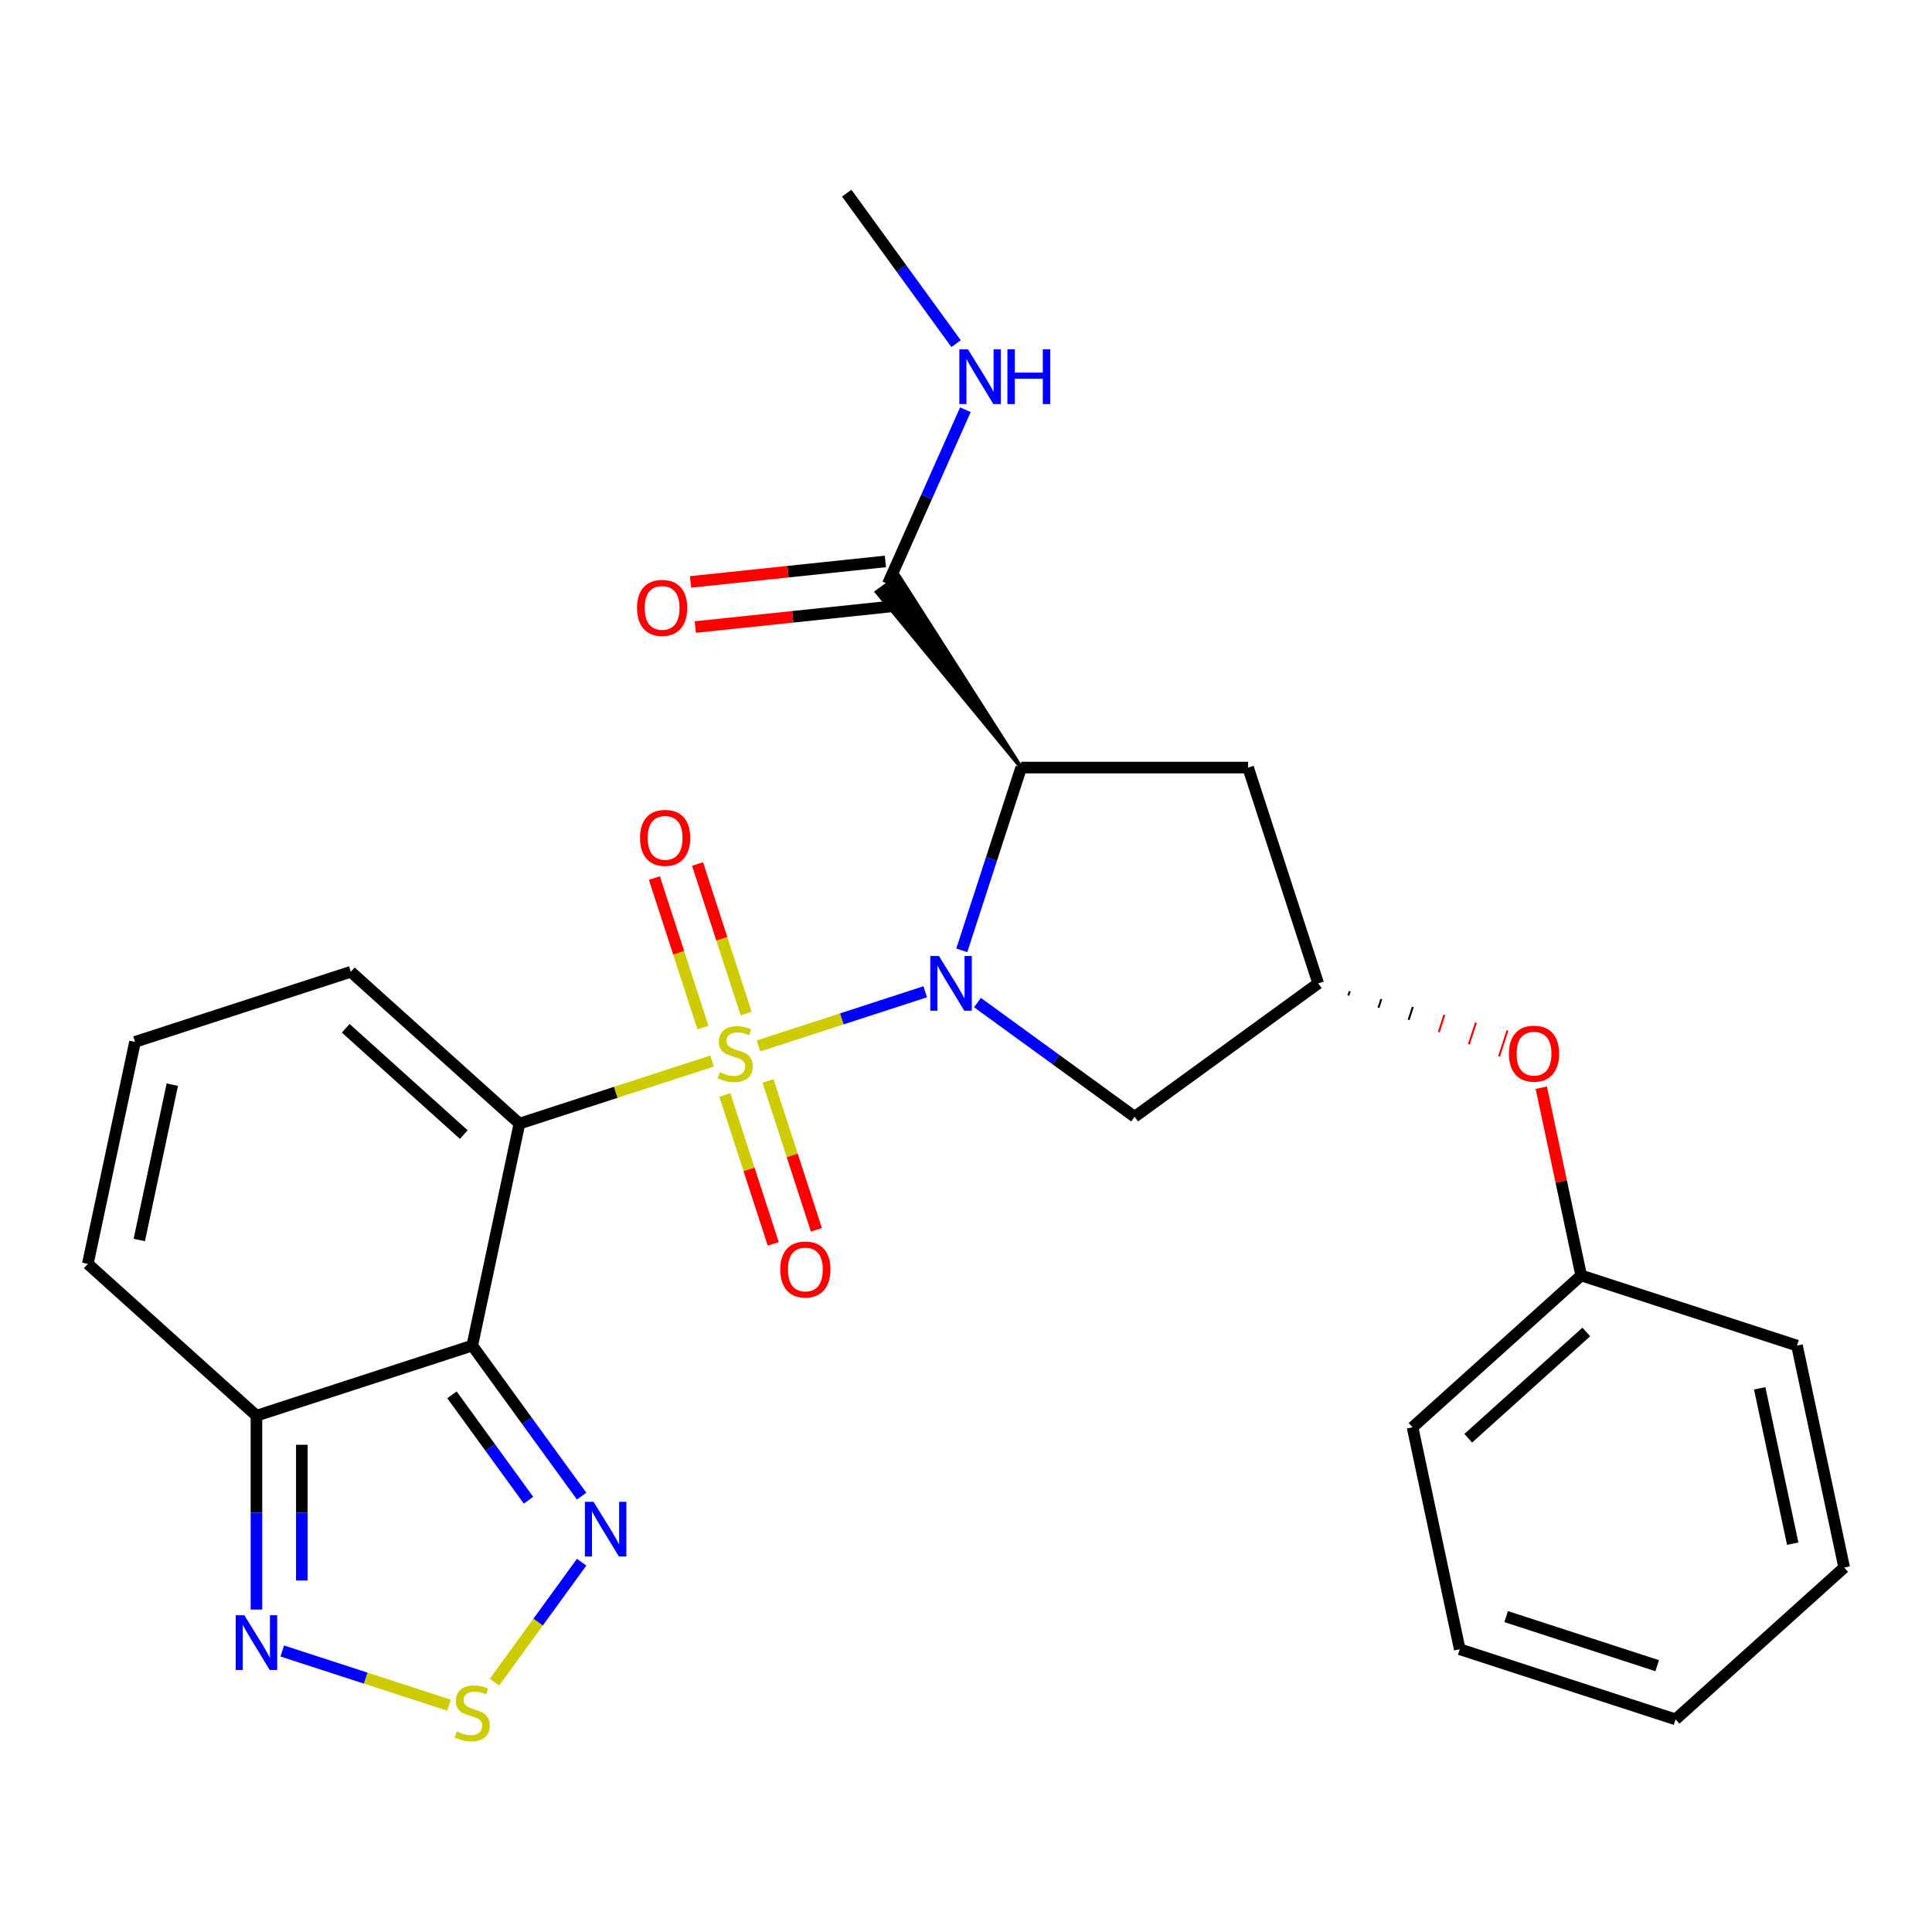 <?xml version='1.0' encoding='iso-8859-1'?>
<svg version='1.1' baseProfile='full'
              xmlns='http://www.w3.org/2000/svg'
                      xmlns:rdkit='http://www.rdkit.org/xml'
                      xmlns:xlink='http://www.w3.org/1999/xlink'
                  xml:space='preserve'
width='1000px' height='1000px' viewBox='0 0 1000 1000'>
<!-- END OF HEADER -->
<rect style='opacity:1.0;fill:#FFFFFF;stroke:none' width='1000' height='1000' x='0' y='0'> </rect>
<path class='bond-0' d='M 392.577,541.389 L 435.74,527.365' style='fill:none;fill-rule:evenodd;stroke:#CCCC00;stroke-width:6px;stroke-linecap:butt;stroke-linejoin:miter;stroke-opacity:1' />
<path class='bond-0' d='M 435.74,527.365 L 478.903,513.34' style='fill:none;fill-rule:evenodd;stroke:#0000FF;stroke-width:6px;stroke-linecap:butt;stroke-linejoin:miter;stroke-opacity:1' />
<path class='bond-1' d='M 368.545,549.198 L 318.702,565.393' style='fill:none;fill-rule:evenodd;stroke:#CCCC00;stroke-width:6px;stroke-linecap:butt;stroke-linejoin:miter;stroke-opacity:1' />
<path class='bond-1' d='M 318.702,565.393 L 268.859,581.588' style='fill:none;fill-rule:evenodd;stroke:#000000;stroke-width:6px;stroke-linecap:butt;stroke-linejoin:miter;stroke-opacity:1' />
<path class='bond-11' d='M 386.189,524.608 L 373.615,485.909' style='fill:none;fill-rule:evenodd;stroke:#CCCC00;stroke-width:6px;stroke-linecap:butt;stroke-linejoin:miter;stroke-opacity:1' />
<path class='bond-11' d='M 373.615,485.909 L 361.041,447.21' style='fill:none;fill-rule:evenodd;stroke:#FF0000;stroke-width:6px;stroke-linecap:butt;stroke-linejoin:miter;stroke-opacity:1' />
<path class='bond-11' d='M 363.849,531.867 L 351.275,493.168' style='fill:none;fill-rule:evenodd;stroke:#CCCC00;stroke-width:6px;stroke-linecap:butt;stroke-linejoin:miter;stroke-opacity:1' />
<path class='bond-11' d='M 351.275,493.168 L 338.701,454.469' style='fill:none;fill-rule:evenodd;stroke:#FF0000;stroke-width:6px;stroke-linecap:butt;stroke-linejoin:miter;stroke-opacity:1' />
<path class='bond-12' d='M 375.18,566.739 L 387.705,605.288' style='fill:none;fill-rule:evenodd;stroke:#CCCC00;stroke-width:6px;stroke-linecap:butt;stroke-linejoin:miter;stroke-opacity:1' />
<path class='bond-12' d='M 387.705,605.288 L 400.23,643.837' style='fill:none;fill-rule:evenodd;stroke:#FF0000;stroke-width:6px;stroke-linecap:butt;stroke-linejoin:miter;stroke-opacity:1' />
<path class='bond-12' d='M 397.52,559.481 L 410.045,598.03' style='fill:none;fill-rule:evenodd;stroke:#CCCC00;stroke-width:6px;stroke-linecap:butt;stroke-linejoin:miter;stroke-opacity:1' />
<path class='bond-12' d='M 410.045,598.03 L 422.571,636.578' style='fill:none;fill-rule:evenodd;stroke:#FF0000;stroke-width:6px;stroke-linecap:butt;stroke-linejoin:miter;stroke-opacity:1' />
<path class='bond-3' d='M 497.818,491.903 L 513.188,444.6' style='fill:none;fill-rule:evenodd;stroke:#0000FF;stroke-width:6px;stroke-linecap:butt;stroke-linejoin:miter;stroke-opacity:1' />
<path class='bond-3' d='M 513.188,444.6 L 528.558,397.297' style='fill:none;fill-rule:evenodd;stroke:#000000;stroke-width:6px;stroke-linecap:butt;stroke-linejoin:miter;stroke-opacity:1' />
<path class='bond-9' d='M 505.94,518.936 L 546.611,548.486' style='fill:none;fill-rule:evenodd;stroke:#0000FF;stroke-width:6px;stroke-linecap:butt;stroke-linejoin:miter;stroke-opacity:1' />
<path class='bond-9' d='M 546.611,548.486 L 587.283,578.035' style='fill:none;fill-rule:evenodd;stroke:#000000;stroke-width:6px;stroke-linecap:butt;stroke-linejoin:miter;stroke-opacity:1' />
<path class='bond-2' d='M 268.859,581.588 L 244.44,696.472' style='fill:none;fill-rule:evenodd;stroke:#000000;stroke-width:6px;stroke-linecap:butt;stroke-linejoin:miter;stroke-opacity:1' />
<path class='bond-13' d='M 268.859,581.588 L 181.576,502.998' style='fill:none;fill-rule:evenodd;stroke:#000000;stroke-width:6px;stroke-linecap:butt;stroke-linejoin:miter;stroke-opacity:1' />
<path class='bond-13' d='M 240.049,587.256 L 178.951,532.243' style='fill:none;fill-rule:evenodd;stroke:#000000;stroke-width:6px;stroke-linecap:butt;stroke-linejoin:miter;stroke-opacity:1' />
<path class='bond-4' d='M 244.44,696.472 L 272.747,735.434' style='fill:none;fill-rule:evenodd;stroke:#000000;stroke-width:6px;stroke-linecap:butt;stroke-linejoin:miter;stroke-opacity:1' />
<path class='bond-4' d='M 272.747,735.434 L 301.054,774.395' style='fill:none;fill-rule:evenodd;stroke:#0000FF;stroke-width:6px;stroke-linecap:butt;stroke-linejoin:miter;stroke-opacity:1' />
<path class='bond-4' d='M 233.928,721.968 L 253.743,749.241' style='fill:none;fill-rule:evenodd;stroke:#000000;stroke-width:6px;stroke-linecap:butt;stroke-linejoin:miter;stroke-opacity:1' />
<path class='bond-4' d='M 253.743,749.241 L 273.558,776.514' style='fill:none;fill-rule:evenodd;stroke:#0000FF;stroke-width:6px;stroke-linecap:butt;stroke-linejoin:miter;stroke-opacity:1' />
<path class='bond-5' d='M 244.44,696.472 L 132.737,732.766' style='fill:none;fill-rule:evenodd;stroke:#000000;stroke-width:6px;stroke-linecap:butt;stroke-linejoin:miter;stroke-opacity:1' />
<path class='bond-8' d='M 528.558,397.297 L 465.223,298.136 L 453.821,306.42 Z' style='fill:#000000;fill-rule:evenodd;fill-opacity:1;stroke:#000000;stroke-width:2px;stroke-linecap:butt;stroke-linejoin:miter;stroke-opacity:1;' />
<path class='bond-10' d='M 528.558,397.297 L 646.008,397.297' style='fill:none;fill-rule:evenodd;stroke:#000000;stroke-width:6px;stroke-linecap:butt;stroke-linejoin:miter;stroke-opacity:1' />
<path class='bond-6' d='M 301.054,808.588 L 278.491,839.644' style='fill:none;fill-rule:evenodd;stroke:#0000FF;stroke-width:6px;stroke-linecap:butt;stroke-linejoin:miter;stroke-opacity:1' />
<path class='bond-6' d='M 278.491,839.644 L 255.928,870.699' style='fill:none;fill-rule:evenodd;stroke:#CCCC00;stroke-width:6px;stroke-linecap:butt;stroke-linejoin:miter;stroke-opacity:1' />
<path class='bond-7' d='M 132.737,732.766 L 132.737,782.943' style='fill:none;fill-rule:evenodd;stroke:#000000;stroke-width:6px;stroke-linecap:butt;stroke-linejoin:miter;stroke-opacity:1' />
<path class='bond-7' d='M 132.737,782.943 L 132.737,833.121' style='fill:none;fill-rule:evenodd;stroke:#0000FF;stroke-width:6px;stroke-linecap:butt;stroke-linejoin:miter;stroke-opacity:1' />
<path class='bond-7' d='M 156.227,747.819 L 156.227,782.943' style='fill:none;fill-rule:evenodd;stroke:#000000;stroke-width:6px;stroke-linecap:butt;stroke-linejoin:miter;stroke-opacity:1' />
<path class='bond-7' d='M 156.227,782.943 L 156.227,818.067' style='fill:none;fill-rule:evenodd;stroke:#0000FF;stroke-width:6px;stroke-linecap:butt;stroke-linejoin:miter;stroke-opacity:1' />
<path class='bond-28' d='M 132.737,732.766 L 45.455,654.176' style='fill:none;fill-rule:evenodd;stroke:#000000;stroke-width:6px;stroke-linecap:butt;stroke-linejoin:miter;stroke-opacity:1' />
<path class='bond-29' d='M 232.423,882.607 L 189.261,868.582' style='fill:none;fill-rule:evenodd;stroke:#CCCC00;stroke-width:6px;stroke-linecap:butt;stroke-linejoin:miter;stroke-opacity:1' />
<path class='bond-29' d='M 189.261,868.582 L 146.098,854.558' style='fill:none;fill-rule:evenodd;stroke:#0000FF;stroke-width:6px;stroke-linecap:butt;stroke-linejoin:miter;stroke-opacity:1' />
<path class='bond-17' d='M 458.294,290.597 L 407.859,295.898' style='fill:none;fill-rule:evenodd;stroke:#000000;stroke-width:6px;stroke-linecap:butt;stroke-linejoin:miter;stroke-opacity:1' />
<path class='bond-17' d='M 407.859,295.898 L 357.423,301.199' style='fill:none;fill-rule:evenodd;stroke:#FF0000;stroke-width:6px;stroke-linecap:butt;stroke-linejoin:miter;stroke-opacity:1' />
<path class='bond-17' d='M 460.749,313.958 L 410.314,319.259' style='fill:none;fill-rule:evenodd;stroke:#000000;stroke-width:6px;stroke-linecap:butt;stroke-linejoin:miter;stroke-opacity:1' />
<path class='bond-17' d='M 410.314,319.259 L 359.879,324.56' style='fill:none;fill-rule:evenodd;stroke:#FF0000;stroke-width:6px;stroke-linecap:butt;stroke-linejoin:miter;stroke-opacity:1' />
<path class='bond-19' d='M 459.522,302.278 L 479.602,257.178' style='fill:none;fill-rule:evenodd;stroke:#000000;stroke-width:6px;stroke-linecap:butt;stroke-linejoin:miter;stroke-opacity:1' />
<path class='bond-19' d='M 479.602,257.178 L 499.681,212.077' style='fill:none;fill-rule:evenodd;stroke:#0000FF;stroke-width:6px;stroke-linecap:butt;stroke-linejoin:miter;stroke-opacity:1' />
<path class='bond-14' d='M 587.283,578.035 L 682.302,508.999' style='fill:none;fill-rule:evenodd;stroke:#000000;stroke-width:6px;stroke-linecap:butt;stroke-linejoin:miter;stroke-opacity:1' />
<path class='bond-27' d='M 646.008,397.297 L 682.302,508.999' style='fill:none;fill-rule:evenodd;stroke:#000000;stroke-width:6px;stroke-linecap:butt;stroke-linejoin:miter;stroke-opacity:1' />
<path class='bond-15' d='M 181.576,502.998 L 69.874,539.292' style='fill:none;fill-rule:evenodd;stroke:#000000;stroke-width:6px;stroke-linecap:butt;stroke-linejoin:miter;stroke-opacity:1' />
<path class='bond-18' d='M 697.9,515.302 L 698.626,513.068' style='fill:none;fill-rule:evenodd;stroke:#000000;stroke-width:1.0px;stroke-linecap:butt;stroke-linejoin:miter;stroke-opacity:1' />
<path class='bond-18' d='M 713.498,521.606 L 714.95,517.137' style='fill:none;fill-rule:evenodd;stroke:#000000;stroke-width:1.0px;stroke-linecap:butt;stroke-linejoin:miter;stroke-opacity:1' />
<path class='bond-18' d='M 729.097,527.909 L 731.274,521.206' style='fill:none;fill-rule:evenodd;stroke:#000000;stroke-width:1.0px;stroke-linecap:butt;stroke-linejoin:miter;stroke-opacity:1' />
<path class='bond-18' d='M 744.695,534.212 L 747.598,525.276' style='fill:none;fill-rule:evenodd;stroke:#FF0000;stroke-width:1.0px;stroke-linecap:butt;stroke-linejoin:miter;stroke-opacity:1' />
<path class='bond-18' d='M 760.293,540.515 L 763.922,529.345' style='fill:none;fill-rule:evenodd;stroke:#FF0000;stroke-width:1.0px;stroke-linecap:butt;stroke-linejoin:miter;stroke-opacity:1' />
<path class='bond-18' d='M 775.891,546.818 L 780.246,533.414' style='fill:none;fill-rule:evenodd;stroke:#FF0000;stroke-width:1.0px;stroke-linecap:butt;stroke-linejoin:miter;stroke-opacity:1' />
<path class='bond-16' d='M 69.874,539.292 L 45.455,654.176' style='fill:none;fill-rule:evenodd;stroke:#000000;stroke-width:6px;stroke-linecap:butt;stroke-linejoin:miter;stroke-opacity:1' />
<path class='bond-16' d='M 89.188,561.409 L 72.094,641.828' style='fill:none;fill-rule:evenodd;stroke:#000000;stroke-width:6px;stroke-linecap:butt;stroke-linejoin:miter;stroke-opacity:1' />
<path class='bond-20' d='M 797.766,562.99 L 808.095,611.584' style='fill:none;fill-rule:evenodd;stroke:#FF0000;stroke-width:6px;stroke-linecap:butt;stroke-linejoin:miter;stroke-opacity:1' />
<path class='bond-20' d='M 808.095,611.584 L 818.424,660.178' style='fill:none;fill-rule:evenodd;stroke:#000000;stroke-width:6px;stroke-linecap:butt;stroke-linejoin:miter;stroke-opacity:1' />
<path class='bond-21' d='M 494.872,177.885 L 466.565,138.923' style='fill:none;fill-rule:evenodd;stroke:#0000FF;stroke-width:6px;stroke-linecap:butt;stroke-linejoin:miter;stroke-opacity:1' />
<path class='bond-21' d='M 466.565,138.923 L 438.257,99.962' style='fill:none;fill-rule:evenodd;stroke:#000000;stroke-width:6px;stroke-linecap:butt;stroke-linejoin:miter;stroke-opacity:1' />
<path class='bond-22' d='M 818.424,660.178 L 731.141,738.768' style='fill:none;fill-rule:evenodd;stroke:#000000;stroke-width:6px;stroke-linecap:butt;stroke-linejoin:miter;stroke-opacity:1' />
<path class='bond-22' d='M 821.049,689.423 L 759.951,744.436' style='fill:none;fill-rule:evenodd;stroke:#000000;stroke-width:6px;stroke-linecap:butt;stroke-linejoin:miter;stroke-opacity:1' />
<path class='bond-23' d='M 818.424,660.178 L 930.126,696.472' style='fill:none;fill-rule:evenodd;stroke:#000000;stroke-width:6px;stroke-linecap:butt;stroke-linejoin:miter;stroke-opacity:1' />
<path class='bond-25' d='M 731.141,738.768 L 755.56,853.652' style='fill:none;fill-rule:evenodd;stroke:#000000;stroke-width:6px;stroke-linecap:butt;stroke-linejoin:miter;stroke-opacity:1' />
<path class='bond-24' d='M 930.126,696.472 L 954.545,811.356' style='fill:none;fill-rule:evenodd;stroke:#000000;stroke-width:6px;stroke-linecap:butt;stroke-linejoin:miter;stroke-opacity:1' />
<path class='bond-24' d='M 910.812,718.588 L 927.906,799.007' style='fill:none;fill-rule:evenodd;stroke:#000000;stroke-width:6px;stroke-linecap:butt;stroke-linejoin:miter;stroke-opacity:1' />
<path class='bond-26' d='M 954.545,811.356 L 867.263,889.946' style='fill:none;fill-rule:evenodd;stroke:#000000;stroke-width:6px;stroke-linecap:butt;stroke-linejoin:miter;stroke-opacity:1' />
<path class='bond-30' d='M 755.56,853.652 L 867.263,889.946' style='fill:none;fill-rule:evenodd;stroke:#000000;stroke-width:6px;stroke-linecap:butt;stroke-linejoin:miter;stroke-opacity:1' />
<path class='bond-30' d='M 779.575,836.755 L 857.766,862.161' style='fill:none;fill-rule:evenodd;stroke:#000000;stroke-width:6px;stroke-linecap:butt;stroke-linejoin:miter;stroke-opacity:1' />
<path  class='atom-0' d='M 372.561 555.014
Q 372.881 555.134, 374.201 555.694
Q 375.521 556.254, 376.961 556.614
Q 378.441 556.934, 379.881 556.934
Q 382.561 556.934, 384.121 555.654
Q 385.681 554.334, 385.681 552.054
Q 385.681 550.494, 384.881 549.534
Q 384.121 548.574, 382.921 548.054
Q 381.721 547.534, 379.721 546.934
Q 377.201 546.174, 375.681 545.454
Q 374.201 544.734, 373.121 543.214
Q 372.081 541.694, 372.081 539.134
Q 372.081 535.574, 374.481 533.374
Q 376.921 531.174, 381.721 531.174
Q 385.001 531.174, 388.721 532.734
L 387.801 535.814
Q 384.401 534.414, 381.841 534.414
Q 379.081 534.414, 377.561 535.574
Q 376.041 536.694, 376.081 538.654
Q 376.081 540.174, 376.841 541.094
Q 377.641 542.014, 378.761 542.534
Q 379.921 543.054, 381.841 543.654
Q 384.401 544.454, 385.921 545.254
Q 387.441 546.054, 388.521 547.694
Q 389.641 549.294, 389.641 552.054
Q 389.641 555.974, 387.001 558.094
Q 384.401 560.174, 380.041 560.174
Q 377.521 560.174, 375.601 559.614
Q 373.721 559.094, 371.481 558.174
L 372.561 555.014
' fill='#CCCC00'/>
<path  class='atom-1' d='M 486.003 494.839
L 495.283 509.839
Q 496.203 511.319, 497.683 513.999
Q 499.163 516.679, 499.243 516.839
L 499.243 494.839
L 503.003 494.839
L 503.003 523.159
L 499.123 523.159
L 489.163 506.759
Q 488.003 504.839, 486.763 502.639
Q 485.563 500.439, 485.203 499.759
L 485.203 523.159
L 481.523 523.159
L 481.523 494.839
L 486.003 494.839
' fill='#0000FF'/>
<path  class='atom-5' d='M 307.215 777.332
L 316.495 792.332
Q 317.415 793.812, 318.895 796.492
Q 320.375 799.172, 320.455 799.332
L 320.455 777.332
L 324.215 777.332
L 324.215 805.652
L 320.335 805.652
L 310.375 789.252
Q 309.215 787.332, 307.975 785.132
Q 306.775 782.932, 306.415 782.252
L 306.415 805.652
L 302.735 805.652
L 302.735 777.332
L 307.215 777.332
' fill='#0000FF'/>
<path  class='atom-7' d='M 236.44 896.231
Q 236.76 896.351, 238.08 896.911
Q 239.4 897.471, 240.84 897.831
Q 242.32 898.151, 243.76 898.151
Q 246.44 898.151, 248 896.871
Q 249.56 895.551, 249.56 893.271
Q 249.56 891.711, 248.76 890.751
Q 248 889.791, 246.8 889.271
Q 245.6 888.751, 243.6 888.151
Q 241.08 887.391, 239.56 886.671
Q 238.08 885.951, 237 884.431
Q 235.96 882.911, 235.96 880.351
Q 235.96 876.791, 238.36 874.591
Q 240.8 872.391, 245.6 872.391
Q 248.88 872.391, 252.6 873.951
L 251.68 877.031
Q 248.28 875.631, 245.72 875.631
Q 242.96 875.631, 241.44 876.791
Q 239.92 877.911, 239.96 879.871
Q 239.96 881.391, 240.72 882.311
Q 241.52 883.231, 242.64 883.751
Q 243.8 884.271, 245.72 884.871
Q 248.28 885.671, 249.8 886.471
Q 251.32 887.271, 252.4 888.911
Q 253.52 890.511, 253.52 893.271
Q 253.52 897.191, 250.88 899.311
Q 248.28 901.391, 243.92 901.391
Q 241.4 901.391, 239.48 900.831
Q 237.6 900.311, 235.36 899.391
L 236.44 896.231
' fill='#CCCC00'/>
<path  class='atom-8' d='M 126.477 836.057
L 135.757 851.057
Q 136.677 852.537, 138.157 855.217
Q 139.637 857.897, 139.717 858.057
L 139.717 836.057
L 143.477 836.057
L 143.477 864.377
L 139.597 864.377
L 129.637 847.977
Q 128.477 846.057, 127.237 843.857
Q 126.037 841.657, 125.677 840.977
L 125.677 864.377
L 121.997 864.377
L 121.997 836.057
L 126.477 836.057
' fill='#0000FF'/>
<path  class='atom-12' d='M 331.267 433.671
Q 331.267 426.871, 334.627 423.071
Q 337.987 419.271, 344.267 419.271
Q 350.547 419.271, 353.907 423.071
Q 357.267 426.871, 357.267 433.671
Q 357.267 440.551, 353.867 444.471
Q 350.467 448.351, 344.267 448.351
Q 338.027 448.351, 334.627 444.471
Q 331.267 440.591, 331.267 433.671
M 344.267 445.151
Q 348.587 445.151, 350.907 442.271
Q 353.267 439.351, 353.267 433.671
Q 353.267 428.111, 350.907 425.311
Q 348.587 422.471, 344.267 422.471
Q 339.947 422.471, 337.587 425.271
Q 335.267 428.071, 335.267 433.671
Q 335.267 439.391, 337.587 442.271
Q 339.947 445.151, 344.267 445.151
' fill='#FF0000'/>
<path  class='atom-13' d='M 403.855 657.076
Q 403.855 650.276, 407.215 646.476
Q 410.575 642.676, 416.855 642.676
Q 423.135 642.676, 426.495 646.476
Q 429.855 650.276, 429.855 657.076
Q 429.855 663.956, 426.455 667.876
Q 423.055 671.756, 416.855 671.756
Q 410.615 671.756, 407.215 667.876
Q 403.855 663.996, 403.855 657.076
M 416.855 668.556
Q 421.175 668.556, 423.495 665.676
Q 425.855 662.756, 425.855 657.076
Q 425.855 651.516, 423.495 648.716
Q 421.175 645.876, 416.855 645.876
Q 412.535 645.876, 410.175 648.676
Q 407.855 651.476, 407.855 657.076
Q 407.855 662.796, 410.175 665.676
Q 412.535 668.556, 416.855 668.556
' fill='#FF0000'/>
<path  class='atom-18' d='M 329.715 314.635
Q 329.715 307.835, 333.075 304.035
Q 336.435 300.235, 342.715 300.235
Q 348.995 300.235, 352.355 304.035
Q 355.715 307.835, 355.715 314.635
Q 355.715 321.515, 352.315 325.435
Q 348.915 329.315, 342.715 329.315
Q 336.475 329.315, 333.075 325.435
Q 329.715 321.555, 329.715 314.635
M 342.715 326.115
Q 347.035 326.115, 349.355 323.235
Q 351.715 320.315, 351.715 314.635
Q 351.715 309.075, 349.355 306.275
Q 347.035 303.435, 342.715 303.435
Q 338.395 303.435, 336.035 306.235
Q 333.715 309.035, 333.715 314.635
Q 333.715 320.355, 336.035 323.235
Q 338.395 326.115, 342.715 326.115
' fill='#FF0000'/>
<path  class='atom-19' d='M 781.005 545.374
Q 781.005 538.574, 784.365 534.774
Q 787.725 530.974, 794.005 530.974
Q 800.285 530.974, 803.645 534.774
Q 807.005 538.574, 807.005 545.374
Q 807.005 552.254, 803.605 556.174
Q 800.205 560.054, 794.005 560.054
Q 787.765 560.054, 784.365 556.174
Q 781.005 552.294, 781.005 545.374
M 794.005 556.854
Q 798.325 556.854, 800.645 553.974
Q 803.005 551.054, 803.005 545.374
Q 803.005 539.814, 800.645 537.014
Q 798.325 534.174, 794.005 534.174
Q 789.685 534.174, 787.325 536.974
Q 785.005 539.774, 785.005 545.374
Q 785.005 551.094, 787.325 553.974
Q 789.685 556.854, 794.005 556.854
' fill='#FF0000'/>
<path  class='atom-20' d='M 501.033 180.821
L 510.313 195.821
Q 511.233 197.301, 512.713 199.981
Q 514.193 202.661, 514.273 202.821
L 514.273 180.821
L 518.033 180.821
L 518.033 209.141
L 514.153 209.141
L 504.193 192.741
Q 503.033 190.821, 501.793 188.621
Q 500.593 186.421, 500.233 185.741
L 500.233 209.141
L 496.553 209.141
L 496.553 180.821
L 501.033 180.821
' fill='#0000FF'/>
<path  class='atom-20' d='M 521.433 180.821
L 525.273 180.821
L 525.273 192.861
L 539.753 192.861
L 539.753 180.821
L 543.593 180.821
L 543.593 209.141
L 539.753 209.141
L 539.753 196.061
L 525.273 196.061
L 525.273 209.141
L 521.433 209.141
L 521.433 180.821
' fill='#0000FF'/>
</svg>

